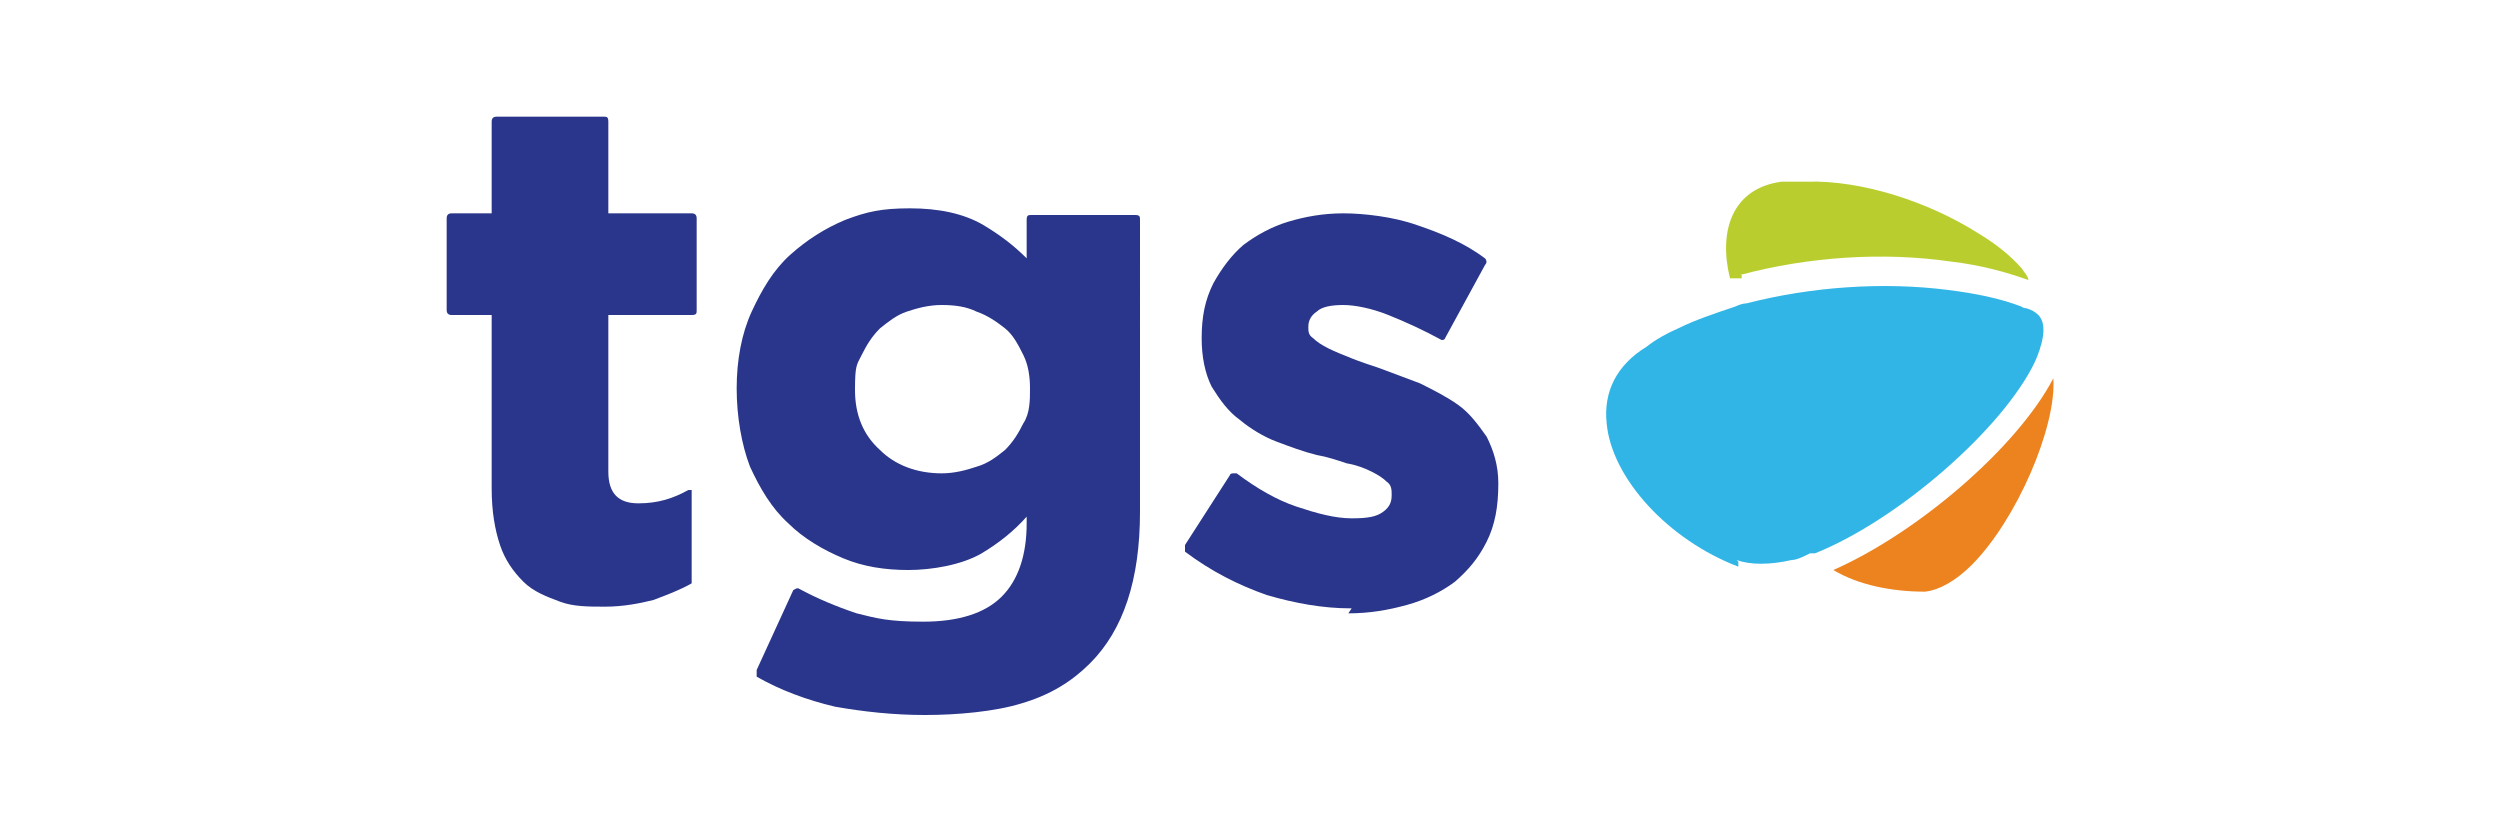 <?xml version="1.0" encoding="UTF-8"?>
<svg id="Capa_1" data-name="Capa 1" xmlns="http://www.w3.org/2000/svg" version="1.1" viewBox="0 0 150 50">
  <defs>
    <style>
      .cls-1 {
        fill: #31b5e6;
      }

      .cls-1, .cls-2, .cls-3, .cls-4 {
        fill-rule: evenodd;
        stroke-width: 0px;
      }

      .cls-2 {
        fill: #b9ce2e;
      }

      .cls-3 {
        fill: #29368b;
      }

      .cls-4 {
        fill: #ed831f;
      }
    </style>
  </defs>
  <path class="cls-3" d="M36.3,36.4c-1,0-1.9,0-2.7-.3s-1.6-.6-2.2-1.2c-.6-.6-1.1-1.3-1.4-2.2-.3-.9-.5-2-.5-3.4v-10.4h-2.4c-.2,0-.3-.1-.3-.3v-5.5c0-.2.1-.3.3-.3h2.4v-5.5c0-.2.1-.3.3-.3h6.4c.2,0,.3,0,.3.3v5.5h5c.2,0,.3.1.3.3v5.5c0,.2,0,.3-.3.3h-5v9.4c0,1.3.6,1.9,1.8,1.9s2.1-.3,3-.8h.2s0,.1,0,.2v5.2s0,.2,0,.2c-.7.4-1.5.7-2.3,1-.8.2-1.8.4-2.9.4Z"/>
  <path class="cls-3" d="M81,36.5c-1.6,0-3.3-.3-5-.8-1.7-.6-3.3-1.4-4.9-2.6,0,0,0-.3,0-.4l2.7-4.2s0-.1.2-.1h.2c1.2.9,2.4,1.6,3.6,2s2.3.7,3.3.7,1.5-.1,1.9-.4.5-.6.5-1h0c0-.3,0-.6-.3-.8-.2-.2-.5-.4-.9-.6s-.9-.4-1.5-.5c-.6-.2-1.2-.4-1.8-.5-.8-.2-1.6-.5-2.4-.8s-1.6-.8-2.2-1.3c-.7-.5-1.2-1.2-1.7-2-.4-.8-.6-1.8-.6-2.9h0c0-1.3.2-2.3.7-3.3.5-.9,1.1-1.7,1.8-2.3.8-.6,1.7-1.1,2.7-1.4,1-.3,2.1-.5,3.3-.5s3,.2,4.4.7c1.5.5,2.9,1.1,4.1,2,0,0,.2.2,0,.4l-2.4,4.4s0,.1-.2.1h0c-1.1-.6-2.2-1.1-3.2-1.5s-2-.6-2.7-.6-1.3.1-1.6.4c-.3.2-.5.5-.5.9h0c0,.3,0,.5.3.7.2.2.5.4.9.6s.9.4,1.4.6,1.1.4,1.7.6c.8.3,1.6.6,2.4.9.8.4,1.6.8,2.3,1.3.7.5,1.2,1.2,1.7,1.9.4.8.7,1.7.7,2.8h0c0,1.4-.2,2.5-.7,3.5-.5,1-1.1,1.7-1.9,2.4-.8.6-1.8,1.1-2.9,1.4-1.1.3-2.2.5-3.5.5l.2-.3Z"/>
  <path class="cls-1" d="M104.2,33.6c.8.3,2,.3,3.3,0,.3,0,.7-.2,1.1-.4h0c0,0,.2,0,.3,0,5-2,11.3-7.5,13.2-11.5h0c.4-.9.8-2.2.2-2.8-.2-.2-.4-.3-.7-.4,0,0-.2,0-.3-.1h0c-1.3-.5-2.8-.8-4.4-1h0c-3.9-.5-8.2-.2-12.1.8h0c-.2,0-.5.1-.7.2-1.2.4-2.4.8-3.4,1.3-.7.3-1.4.7-1.9,1.1-1.8,1.1-2.6,2.7-2.4,4.6.3,3.3,3.7,7,7.9,8.6v-.3Z"/>
  <path class="cls-2" d="M104.4,16.5c4.1-1.1,8.6-1.4,12.7-.8,1.7.2,3.2.6,4.6,1.1h0c0-.2-.2-.4-.4-.7-.7-.8-1.6-1.5-2.6-2.1-3-1.9-7-3.2-10.3-3.1h-1.5c-3,.4-3.8,3-3.1,5.8h.7v-.2Z"/>
  <path class="cls-4" d="M115.5,35.5c-2,0-4-.4-5.5-1.3,5-2.2,11-7.3,13.2-11.5.2,2.9-2.2,8.5-4.9,11.2-.9.9-1.9,1.5-2.8,1.6Z"/>
  <path class="cls-3" d="M68.3,12.9h-6.4c-.2,0-.3,0-.3.3v2.3c-.8-.8-1.6-1.4-2.6-2-1.2-.7-2.7-1-4.4-1s-2.6.2-3.9.7c-1.2.5-2.3,1.2-3.3,2.1-1,.9-1.7,2.1-2.3,3.4-.6,1.3-.9,2.9-.9,4.6s.3,3.4.8,4.7c.6,1.3,1.3,2.5,2.3,3.4.9.9,2.1,1.6,3.3,2.1s2.5.7,3.9.7,3.2-.3,4.4-1c1-.6,1.9-1.3,2.7-2.2v.4c0,1.9-.5,3.4-1.5,4.4s-2.6,1.5-4.7,1.5-2.8-.2-4-.5c-1.2-.4-2.4-.9-3.5-1.5h-.1s0,0-.2.1l-2.2,4.8c0,0,0,.3,0,.4,1.4.8,3,1.4,4.7,1.8h0c1.7.3,3.5.5,5.4.5s4.2-.2,5.8-.7c1.7-.5,3-1.3,4.1-2.4,2-2,3-5,3-9.1V13.2c0-.2,0-.3-.3-.3ZM61.4,25.4c-.3.6-.6,1.1-1.1,1.6-.5.4-1,.8-1.7,1-.6.2-1.3.4-2.1.4-1.5,0-2.8-.5-3.7-1.4-1-.9-1.5-2.1-1.5-3.6s.1-1.5.4-2.1c.3-.6.6-1.1,1.1-1.6.5-.4,1-.8,1.6-1,.6-.2,1.3-.4,2.1-.4s1.5.1,2.1.4c.6.2,1.2.6,1.7,1,.5.4.8,1,1.1,1.6.3.6.4,1.3.4,2s0,1.5-.4,2.1Z"/>
</svg>